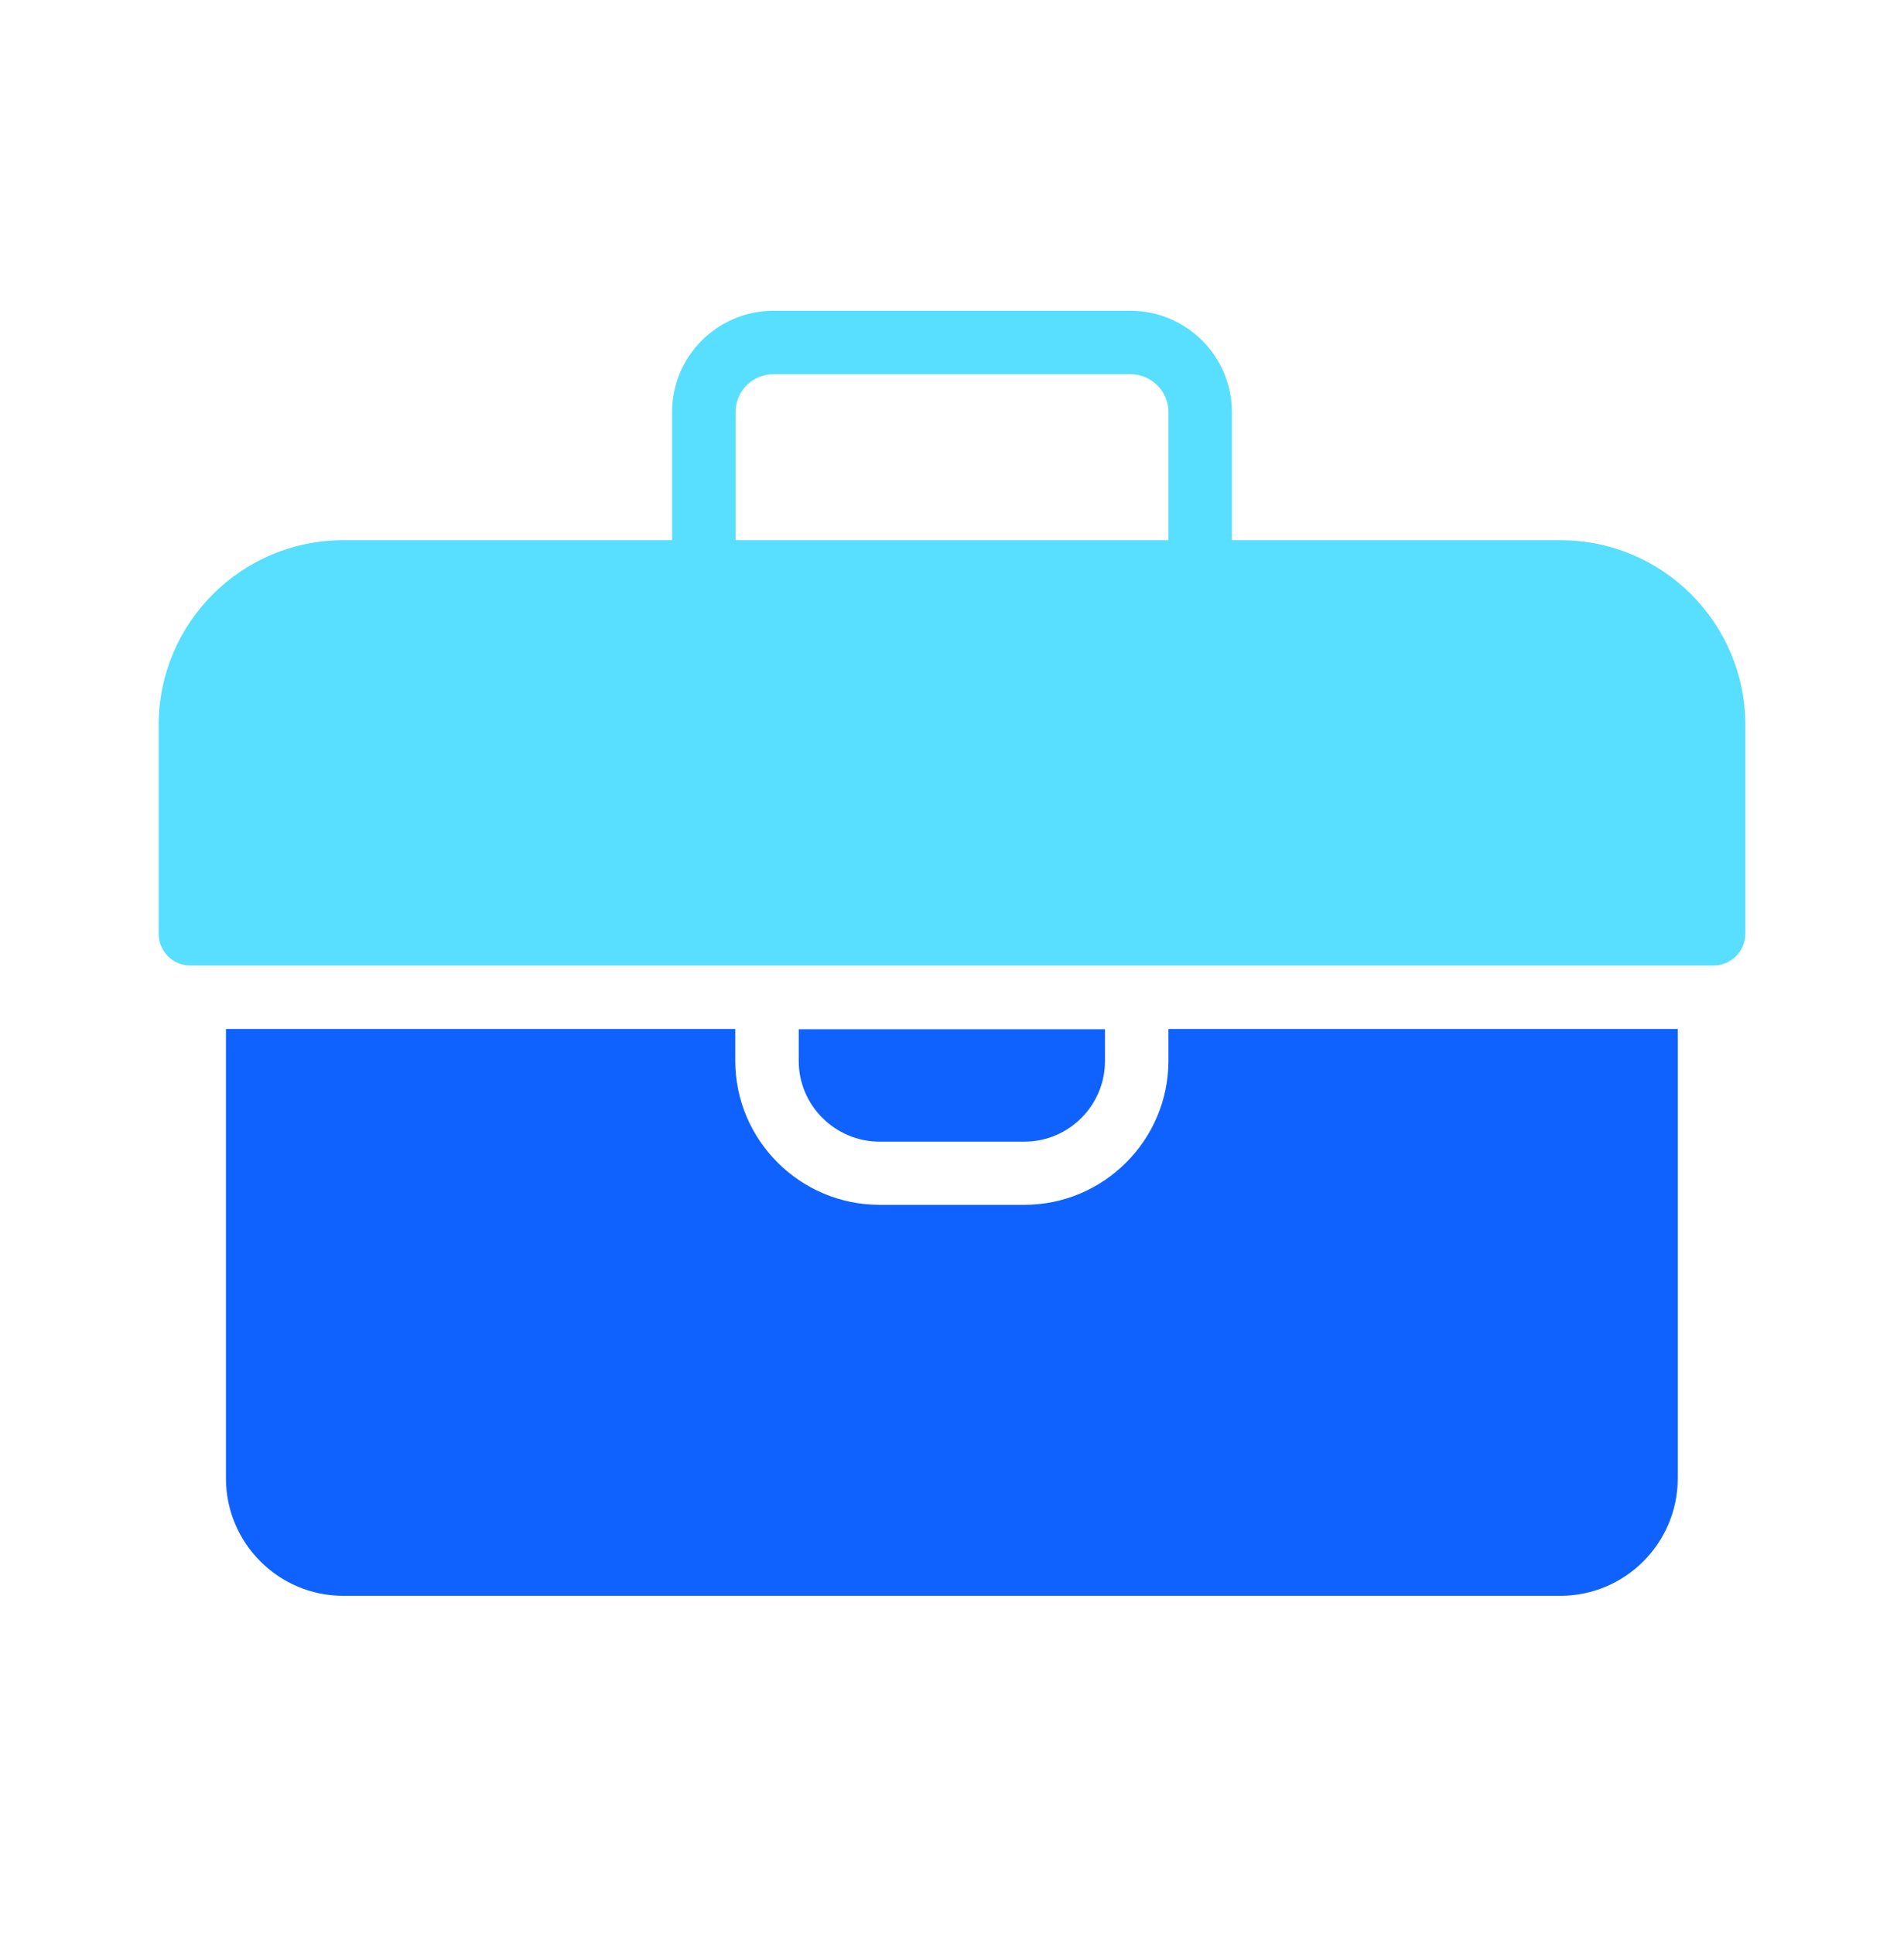 <svg width="64" height="65" viewBox="0 0 64 65" fill="none" xmlns="http://www.w3.org/2000/svg">
<path d="M39.275 35.649C39.275 38.316 37.099 40.492 34.432 40.492H29.568C26.891 40.492 24.715 38.316 24.715 35.649V34.583H7.595V49.687C7.595 51.862 9.365 53.633 11.541 53.633H52.448C54.624 53.633 56.395 51.862 56.395 49.687V34.583H39.275V35.649Z" fill="#0F62FE"/>
<path d="M37.142 34.593V35.66C37.142 37.153 35.925 38.369 34.432 38.369H29.568C28.075 38.369 26.848 37.153 26.848 35.66V34.593H37.142Z" fill="#0F62FE"/>
<path d="M52.459 18.156H41.408V13.847C41.408 11.969 39.872 10.444 37.995 10.444H26.006C24.117 10.444 22.592 11.969 22.592 13.847V18.156H11.531C8.117 18.156 5.333 20.94 5.333 24.364V31.383C5.333 31.969 5.803 32.449 6.4 32.449H57.6C58.187 32.449 58.667 31.969 58.667 31.383V24.364C58.667 20.94 55.883 18.156 52.459 18.156ZM39.275 18.156H24.726V13.847C24.726 13.143 25.291 12.577 26.006 12.577H37.995C38.699 12.577 39.275 13.143 39.275 13.847V18.156Z" fill="#58DEFF"/>
</svg>
